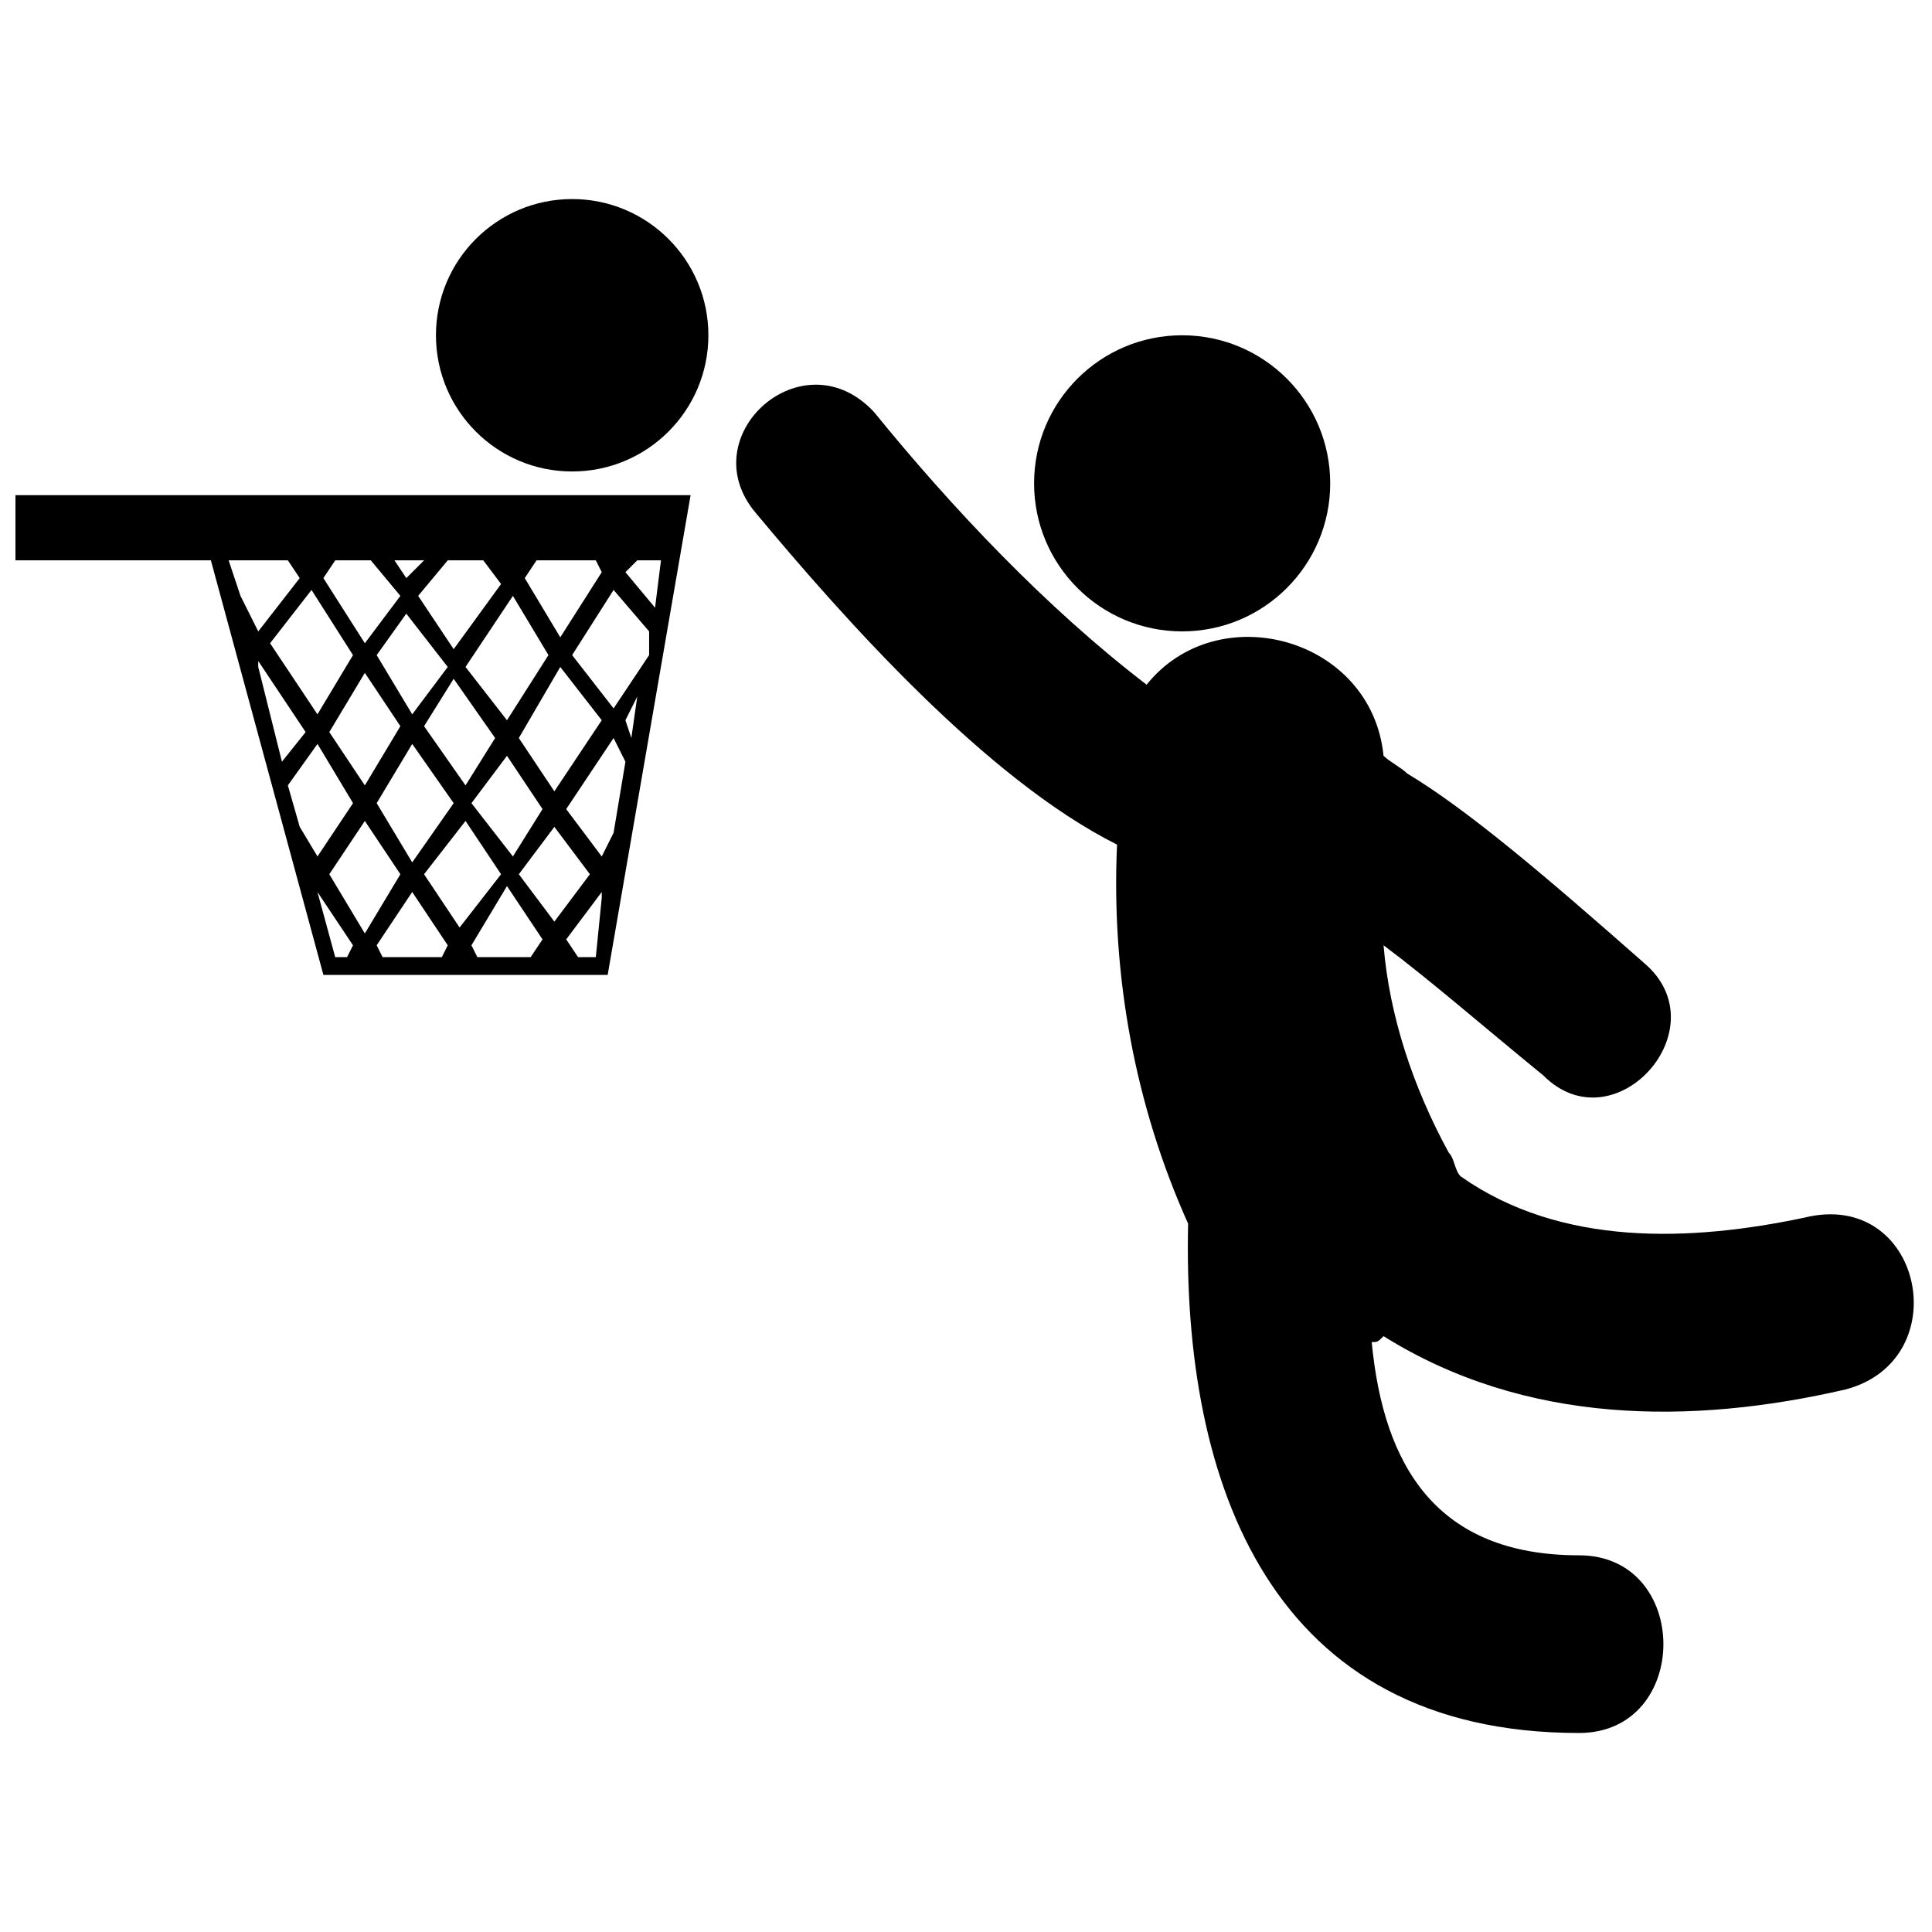<?xml version="1.0" encoding="UTF-8"?>
<!-- Uploaded to: ICON Repo, www.iconrepo.com, Generator: ICON Repo Mixer Tools -->
<svg width="800px" height="800px" version="1.1" viewBox="144 144 512 512" xmlns="http://www.w3.org/2000/svg">
 <defs>
  <clipPath id="b">
   <path d="m148.09 275h179.91v128h-179.91z"/>
  </clipPath>
  <clipPath id="a">
   <path d="m339 245h312.9v359h-312.9z"/>
  </clipPath>
 </defs>
 <g clip-path="url(#b)">
  <path d="m223.43 363.12 4.707 7.848 9.418-14.125-9.418-15.695-7.848 10.988 3.141 10.988zm-75.336-87.891h178.92l-21.973 127.13h-75.336l-29.82-109.86h-51.793zm171.07 17.266h-6.277l-3.141 3.141 7.848 9.418 1.57-12.555zm-17.266 0h-15.695l-3.141 4.707 9.418 15.695 10.988-17.266-1.57-3.141zm-29.82 0h-9.418l-7.848 9.418 9.418 14.125 12.555-17.266zm-15.695 0h-7.848l3.141 4.707zm-14.125 0h-9.418l-3.141 4.707 10.988 17.266 9.418-12.555zm-21.973 0h-15.695l3.141 9.418 4.707 9.418 10.988-14.125-3.141-4.707zm-1.57 53.363 6.277-7.848-12.555-18.836v1.57zm97.309-34.527-9.418-10.988-10.988 17.266 10.988 14.125 9.418-14.125zm-3.141 17.266-3.141 6.277 1.57 4.707 1.57-10.988zm-3.141 17.266-3.141-6.277-12.555 18.836 9.418 12.555 3.141-6.277 3.141-18.836zm-6.277 36.098v-1.57l-9.418 12.555 3.141 4.707h4.707l1.57-15.695zm-18.836 15.695 3.141-4.707-9.418-14.125-9.418 15.695 1.57 3.141h14.125zm-23.543 0 1.57-3.141-9.418-14.125-9.418 14.125 1.57 3.141zm-25.113 0 1.57-3.141-9.418-14.125 4.707 17.266zm-20.402-83.184 12.555 18.836 9.418-15.695-10.988-17.266-10.988 14.125zm15.695 23.543 9.418 14.125 9.418-15.695-9.418-14.125zm12.555-20.402 9.418 15.695 9.418-12.555-10.988-14.125-7.848 10.988zm-12.555 58.07 9.418 15.695 9.418-15.695-9.418-14.125zm12.555-18.836 9.418 15.695 10.988-15.695-10.988-15.695zm12.555-20.402 10.988 15.695 7.848-12.555-10.988-15.695zm10.988-15.695 10.988 14.125 10.988-17.266-9.418-15.695-12.555 18.836zm25.113 0-10.988 18.836 9.418 14.125 12.555-18.836-10.988-14.125zm-14.125 23.543-9.418 12.555 10.988 14.125 7.848-12.555zm-10.988 17.266-10.988 14.125 9.418 14.125 10.988-14.125zm23.543 1.57-9.418 12.555 9.418 12.555 9.418-12.555z" fill-rule="evenodd"/>
 </g>
 <path d="m331.73 232.85c0 19.938-16.164 36.098-36.102 36.098-19.934 0-36.098-16.16-36.098-36.098s16.164-36.098 36.098-36.098c19.938 0 36.102 16.16 36.102 36.098" fill-rule="evenodd"/>
 <g clip-path="url(#a)">
  <path d="m447.87 325.45c18.836-23.543 59.641-12.555 62.781 18.836 1.57 1.57 4.707 3.141 6.277 4.707 15.695 9.418 36.098 26.68 62.781 50.223 20.402 17.266-7.848 48.656-26.68 29.82-17.266-14.125-29.82-25.113-42.375-34.527 1.57 18.836 7.848 37.668 17.266 54.934 1.57 1.57 1.57 4.707 3.141 6.277 26.68 18.836 61.211 17.266 91.031 10.988 31.391-7.848 40.809 37.668 10.988 45.516-40.809 9.418-84.754 9.418-122.42-14.125-1.57 1.57-1.57 1.57-3.141 1.57 3.141 32.961 17.266 56.504 54.934 56.504 29.82 0 29.82 47.086 0 47.086-81.613 0-105.16-65.918-103.59-134.98-14.125-31.391-20.402-65.918-18.836-100.45-34.527-17.266-72.195-59.641-95.738-87.891-17.266-20.402 12.555-47.086 31.391-26.68 20.402 25.113 45.516 51.793 72.195 72.195z"/>
 </g>
 <path d="m496.52 272.09c0 21.668-17.566 39.234-39.238 39.234s-39.238-17.566-39.238-39.234c0-21.672 17.566-39.238 39.238-39.238s39.238 17.566 39.238 39.238" fill-rule="evenodd"/>
</svg>